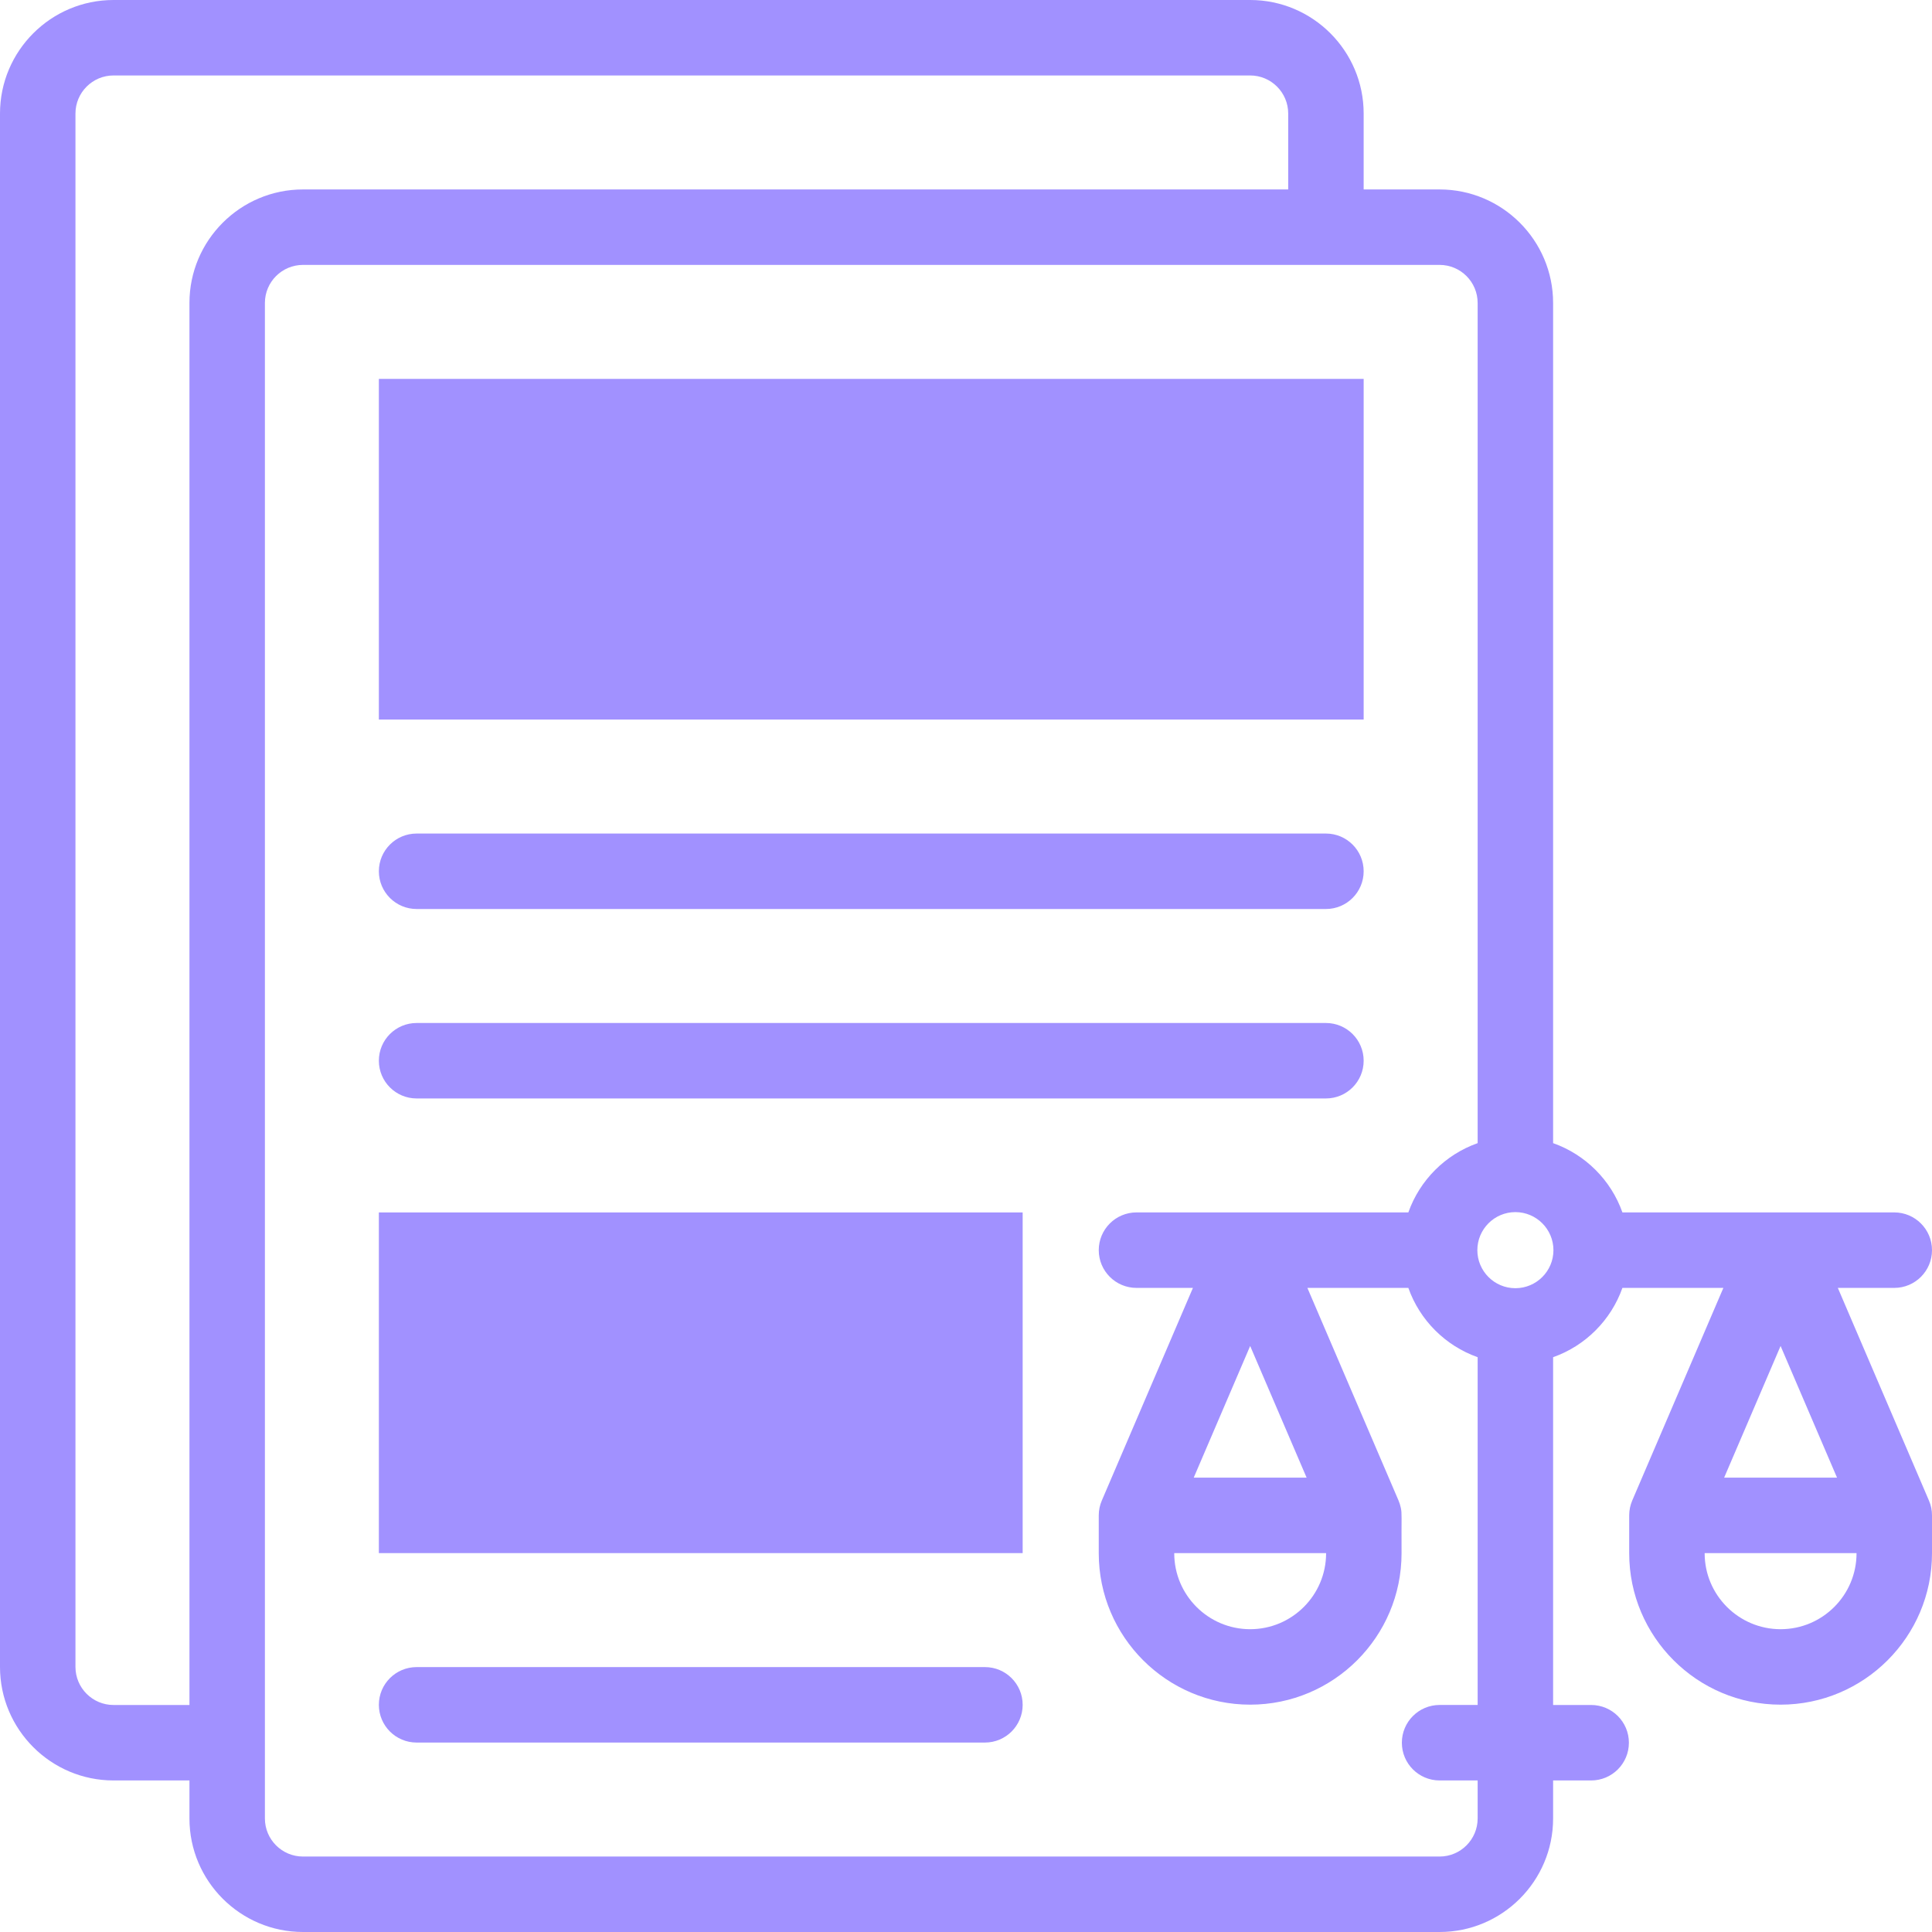 <svg width="70" height="70" viewBox="0 0 70 70" fill="none" xmlns="http://www.w3.org/2000/svg">
<g clip-path="url(#clip0_6530_8451)">
<path d="M49.408 26.071H13.727V13.728H49.408L49.408 26.071Z" fill="#A191FF"/>
<path d="M37.053 56.272H13.727V43.929H37.053L37.053 56.272Z" fill="#A191FF"/>
<path d="M69.889 54.367L66.588 46.663H68.633C69.388 46.663 70 46.051 70 45.296C70 44.541 69.388 43.928 68.633 43.928H58.783C58.37 42.759 57.442 41.831 56.272 41.418V10.977C56.272 8.709 54.427 6.864 52.16 6.864H49.408V4.113C49.408 1.845 47.563 0 45.296 0H4.113C1.845 0 0 1.845 0 4.113V60.396C0 62.664 1.845 64.509 4.113 64.509H6.864V65.887C6.864 68.155 8.709 70 10.977 70H52.16C54.427 70 56.272 68.155 56.272 65.887V64.509H57.651C58.406 64.509 59.018 63.897 59.018 63.142C59.018 62.387 58.406 61.775 57.651 61.775H56.272V49.174C57.442 48.761 58.37 47.832 58.783 46.663H62.441L59.139 54.367C59.068 54.534 59.029 54.714 59.029 54.906V56.278C59.029 59.303 61.49 61.763 64.514 61.763C67.539 61.763 70 59.303 70 56.278V54.906C70 54.725 69.966 54.544 69.889 54.367ZM4.113 61.775C3.353 61.775 2.734 61.156 2.734 60.396V4.113C2.734 3.353 3.353 2.734 4.113 2.734H45.296C46.056 2.734 46.674 3.353 46.674 4.113V6.864H10.977C8.709 6.864 6.864 8.709 6.864 10.977V61.775H4.113ZM52.16 67.266H10.977C10.216 67.266 9.598 66.647 9.598 65.887V10.977C9.598 10.216 10.216 9.598 10.977 9.598H52.16C52.92 9.598 53.538 10.216 53.538 10.977V41.418C52.368 41.831 51.44 42.759 51.027 43.928H41.178C40.422 43.928 39.81 44.541 39.81 45.296C39.81 46.051 40.422 46.663 41.178 46.663H43.222L39.921 54.367C39.849 54.534 39.81 54.714 39.81 54.906V56.278C39.81 59.302 42.271 61.763 45.296 61.763C48.321 61.763 50.781 59.302 50.781 56.278C50.773 54.904 50.801 54.858 50.754 54.63C50.735 54.538 50.707 54.45 50.671 54.366L47.369 46.663H51.027C51.44 47.832 52.368 48.76 53.538 49.174V61.774H52.16C51.405 61.774 50.792 62.386 50.792 63.142C50.792 63.897 51.405 64.509 52.16 64.509H53.538V65.887C53.538 66.647 52.92 67.266 52.16 67.266ZM42.545 56.272H48.047V56.278C48.047 57.795 46.813 59.029 45.296 59.029C43.779 59.029 42.545 57.795 42.545 56.278V56.272ZM43.251 53.538L45.296 48.767L47.341 53.538H43.251ZM54.905 46.674C54.145 46.674 53.527 46.056 53.527 45.296C53.527 44.536 54.145 43.917 54.905 43.917C55.665 43.917 56.284 44.536 56.284 45.296C56.284 46.056 55.665 46.674 54.905 46.674ZM66.559 53.538H62.469L64.514 48.767L66.559 53.538ZM67.266 56.278C67.266 57.795 66.032 59.029 64.515 59.029C62.998 59.029 61.763 57.795 61.763 56.278V56.272H67.266V56.278Z" fill="#A191FF"/>
<path d="M15.095 32.935H48.041C48.796 32.935 49.408 32.323 49.408 31.568C49.408 30.813 48.796 30.201 48.041 30.201H15.095C14.339 30.201 13.727 30.813 13.727 31.568C13.727 32.323 14.34 32.935 15.095 32.935Z" fill="#A191FF"/>
<path d="M15.095 39.799H48.041C48.796 39.799 49.408 39.187 49.408 38.432C49.408 37.677 48.796 37.065 48.041 37.065H15.095C14.339 37.065 13.727 37.677 13.727 38.432C13.727 39.187 14.34 39.799 15.095 39.799Z" fill="#A191FF"/>
<path d="M35.686 60.402H15.095C14.339 60.402 13.727 61.014 13.727 61.769C13.727 62.524 14.339 63.136 15.095 63.136H35.686C36.441 63.136 37.053 62.524 37.053 61.769C37.053 61.014 36.441 60.402 35.686 60.402Z" fill="#A191FF"/>
</g>
<defs>
<clipPath id="clip0_6530_8451">
<rect width="70" height="70" fill="white"/>
</clipPath>
</defs>
</svg>
